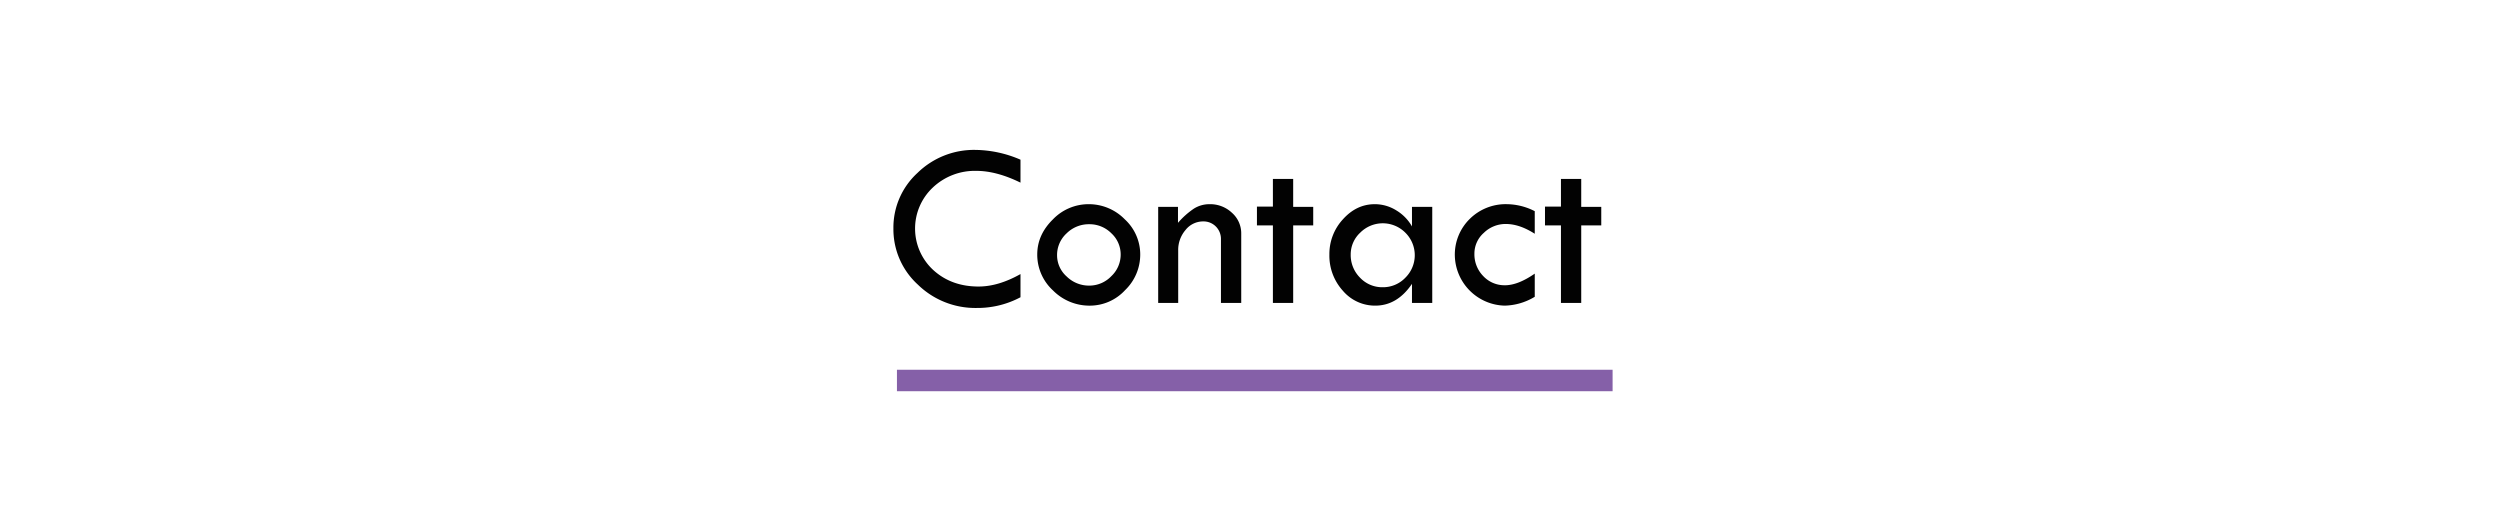 <?xml version="1.0" encoding="utf-8"?>
<svg xmlns="http://www.w3.org/2000/svg" width="1048" height="214" viewBox="0 0 1048 214">
  <defs>
    <style>
      .cls-1 {
        fill: #020202;
        fill-rule: evenodd;
      }

      .cls-2 {
        fill: #8560a8;
      }
    </style>
  </defs>
  <path id="Contact" class="cls-1" d="M408.891,62.84A33.848,33.848,0,0,0,384.6,72.5a31.015,31.015,0,0,0-10.083,23.225,31.427,31.427,0,0,0,10.254,23.591,34.5,34.5,0,0,0,24.707,9.783,38.4,38.4,0,0,0,18.31-4.493v-9.716q-9.277,5.224-17.578,5.224-11.425,0-19.019-6.951a23.614,23.614,0,0,1-.17-34.535,25.609,25.609,0,0,1,18.261-7q8.448,0,18.506,4.932V66.941a48.681,48.681,0,0,0-18.9-4.1h0Zm32.5,58.887a21.481,21.481,0,0,0,15.5,6.4,20.069,20.069,0,0,0,14.721-6.47,20.7,20.7,0,0,0,6.372-14.965,19.988,19.988,0,0,0-6.494-14.771A21.081,21.081,0,0,0,456.3,85.594a20.731,20.731,0,0,0-14.966,6.421q-6.519,6.421-6.519,14.673A20.325,20.325,0,0,0,441.386,121.727Zm24.438-5.916a12.709,12.709,0,0,1-9.228,3.914,13.3,13.3,0,0,1-9.449-3.816,11.9,11.9,0,0,1-4.028-8.9,12.3,12.3,0,0,1,3.98-9.172,13.2,13.2,0,0,1,9.5-3.841,12.868,12.868,0,0,1,9.277,3.792,12.044,12.044,0,0,1,3.906,8.928A12.414,12.414,0,0,1,465.824,115.811ZM493.9,127V105.076a12.868,12.868,0,0,1,3.077-8.667A9.355,9.355,0,0,1,504.3,92.82a7.267,7.267,0,0,1,5.4,2.148,7.394,7.394,0,0,1,2.124,5.42V127h8.5V97.9a11.458,11.458,0,0,0-3.881-8.691,13.24,13.24,0,0,0-9.351-3.613,12.194,12.194,0,0,0-6.641,1.88,33.766,33.766,0,0,0-6.64,5.933V86.717h-8.3V127h8.4Zm39.7-40.381h-6.69v7.861h6.69V127h8.5V94.481h8.4V86.717h-8.4V75h-8.5V86.619Zm58.3,8.3a18.412,18.412,0,0,0-6.591-6.738,17,17,0,0,0-8.985-2.588q-7.666,0-13.354,6.323a21.388,21.388,0,0,0-5.689,14.771,21.856,21.856,0,0,0,5.64,15.185,17.672,17.672,0,0,0,13.6,6.25q9.178,0,15.38-9.131V127h8.5V86.717h-8.5v8.2Zm-2.79,21.509a12.919,12.919,0,0,1-9.49,3.979,12.774,12.774,0,0,1-9.49-4,13.383,13.383,0,0,1-3.913-9.716,12.407,12.407,0,0,1,4.011-9.18,13.333,13.333,0,0,1,18.882.024A13.247,13.247,0,0,1,589.108,116.429Zm41.755,3.149a12.152,12.152,0,0,1-9.082-3.833,13.057,13.057,0,0,1-3.711-9.448,11.564,11.564,0,0,1,3.955-8.691,13.066,13.066,0,0,1,9.229-3.711q5.713,0,12.109,4.1V88.523a26.149,26.149,0,0,0-11.572-2.93,21.393,21.393,0,0,0-15.674,6.177,20.956,20.956,0,0,0-6.25,15.552,21.451,21.451,0,0,0,20.9,20.8,25.36,25.36,0,0,0,12.6-3.711V114.7q-7.031,4.884-12.5,4.883h0ZM654.35,86.619h-6.69v7.861h6.69V127h8.5V94.481h8.4V86.717h-8.4V75h-8.5V86.619Z"/>
  <rect class="cls-2" x="376" y="155" width="300" height="9"/>
</svg>
